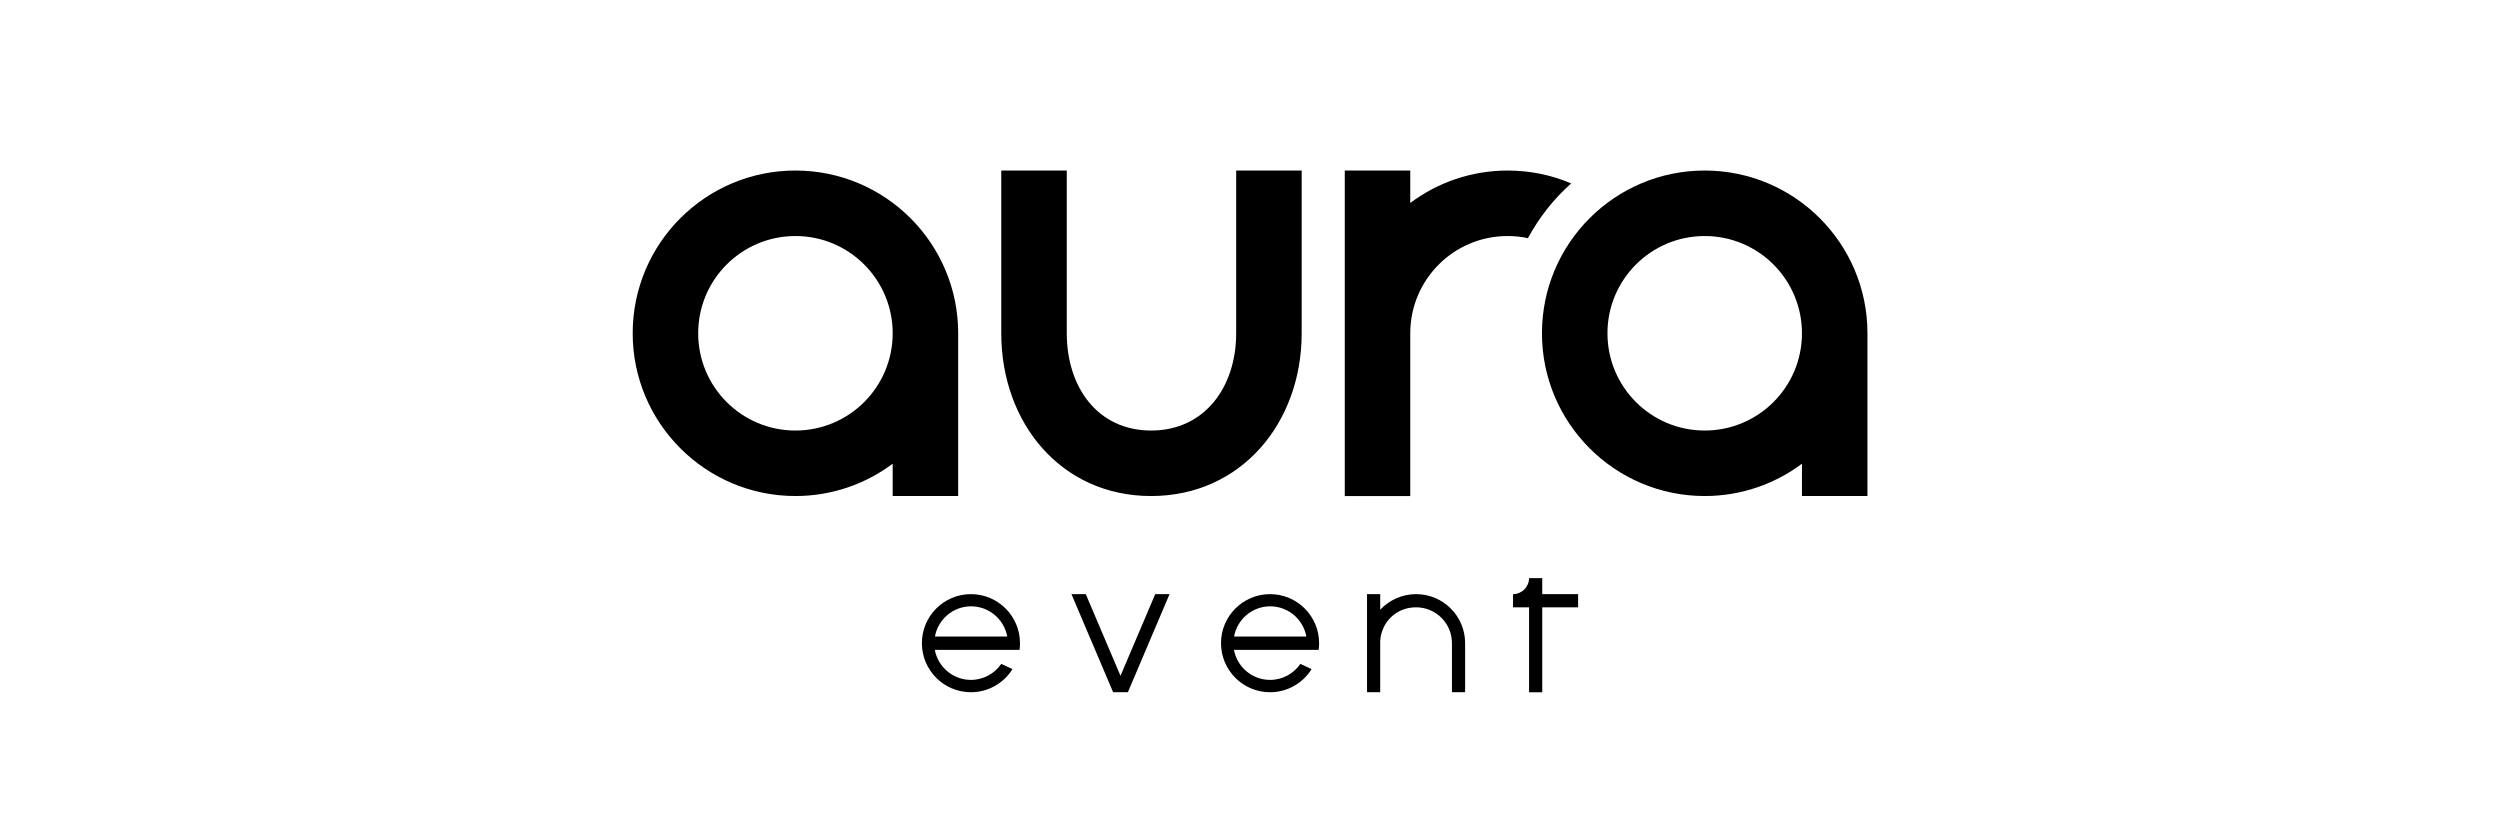 <?xml version="1.0" encoding="UTF-8"?>
<svg xmlns="http://www.w3.org/2000/svg" id="a" data-name="Layer 1" width="176.35" height="58.61" viewBox="0 0 176.35 58.61">
  <defs>
    <style>
      .b {
        fill-rule: evenodd;
      }
    </style>
  </defs>
  <path class="b" d="M99.49,14.31c1.91-1.43,4.29-2.28,6.86-2.28,1.59,0,3.11.32,4.48.91-1.23,1.09-2.26,2.4-3.05,3.86-.46-.1-.94-.15-1.44-.15-3.79,0-6.86,3.07-6.86,6.86v11.48h-4.62V12.03h4.62v2.28ZM75.25,23.51c0,3.79,2.17,6.86,5.95,6.86s6-3.07,6-6.86v-11.48h4.62v11.48c0,6.33-4.28,11.48-10.62,11.48s-10.57-5.14-10.57-11.48v-11.48h4.62v11.48ZM120.25,16.65c-3.79,0-6.86,3.07-6.86,6.86s3.07,6.86,6.86,6.86,6.86-3.07,6.86-6.86-3.07-6.86-6.86-6.86ZM127.11,32.71c-1.91,1.43-4.29,2.28-6.86,2.28-6.33,0-11.48-5.14-11.48-11.48s5.14-11.48,11.48-11.48,11.48,5.14,11.48,11.48v11.48h-4.62v-2.28ZM56.11,16.65c-3.79,0-6.86,3.07-6.86,6.86s3.07,6.86,6.86,6.86,6.86-3.07,6.86-6.86-3.07-6.86-6.86-6.86ZM62.97,32.71c-1.91,1.43-4.29,2.28-6.86,2.28-6.33,0-11.48-5.14-11.48-11.48s5.14-11.48,11.48-11.48,11.48,5.14,11.48,11.48v11.48h-4.62v-2.28Z"></path>
  <path class="b" d="M71.05,44.9c-.22-1.21-1.28-2.13-2.55-2.13s-2.33.92-2.55,2.13h5.11ZM65.94,45.83c.22,1.21,1.28,2.13,2.55,2.13.89,0,1.67-.45,2.14-1.13l.79.37c-.61.98-1.7,1.63-2.93,1.63-1.91,0-3.46-1.55-3.46-3.46s1.55-3.46,3.46-3.46,3.46,1.55,3.46,3.46c0,.16-.01.31-.03.47h-5.98Z"></path>
  <path class="b" d="M92.15,44.9c-.22-1.21-1.28-2.13-2.55-2.13s-2.33.92-2.55,2.13h5.11ZM87.04,45.83c.22,1.21,1.28,2.13,2.55,2.13.89,0,1.67-.45,2.14-1.13l.79.37c-.61.98-1.7,1.63-2.93,1.63-1.91,0-3.46-1.55-3.46-3.46s1.55-3.46,3.46-3.46,3.46,1.55,3.46,3.46c0,.16-.01.31-.03.47h-5.98Z"></path>
  <path class="b" d="M107.86,42.84h-1.13v-.93h0c.62,0,1.13-.51,1.13-1.13h0s.93,0,.93,0v1.13h2.53v.93h-2.53v5.99h-.93v-5.99Z"></path>
  <path class="b" d="M96.43,48.83v-6.92h.93v1.1c.63-.67,1.53-1.1,2.53-1.1,1.91,0,3.46,1.55,3.46,3.46v3.46h-.93v-3.46c0-1.4-1.13-2.53-2.53-2.53s-2.44,1.04-2.53,2.36v3.63h-.93Z"></path>
  <polygon class="b" points="82.5 41.91 79.56 48.83 78.52 48.83 75.58 41.91 76.59 41.91 79.04 47.67 81.49 41.91 82.5 41.91"></polygon>
</svg>

